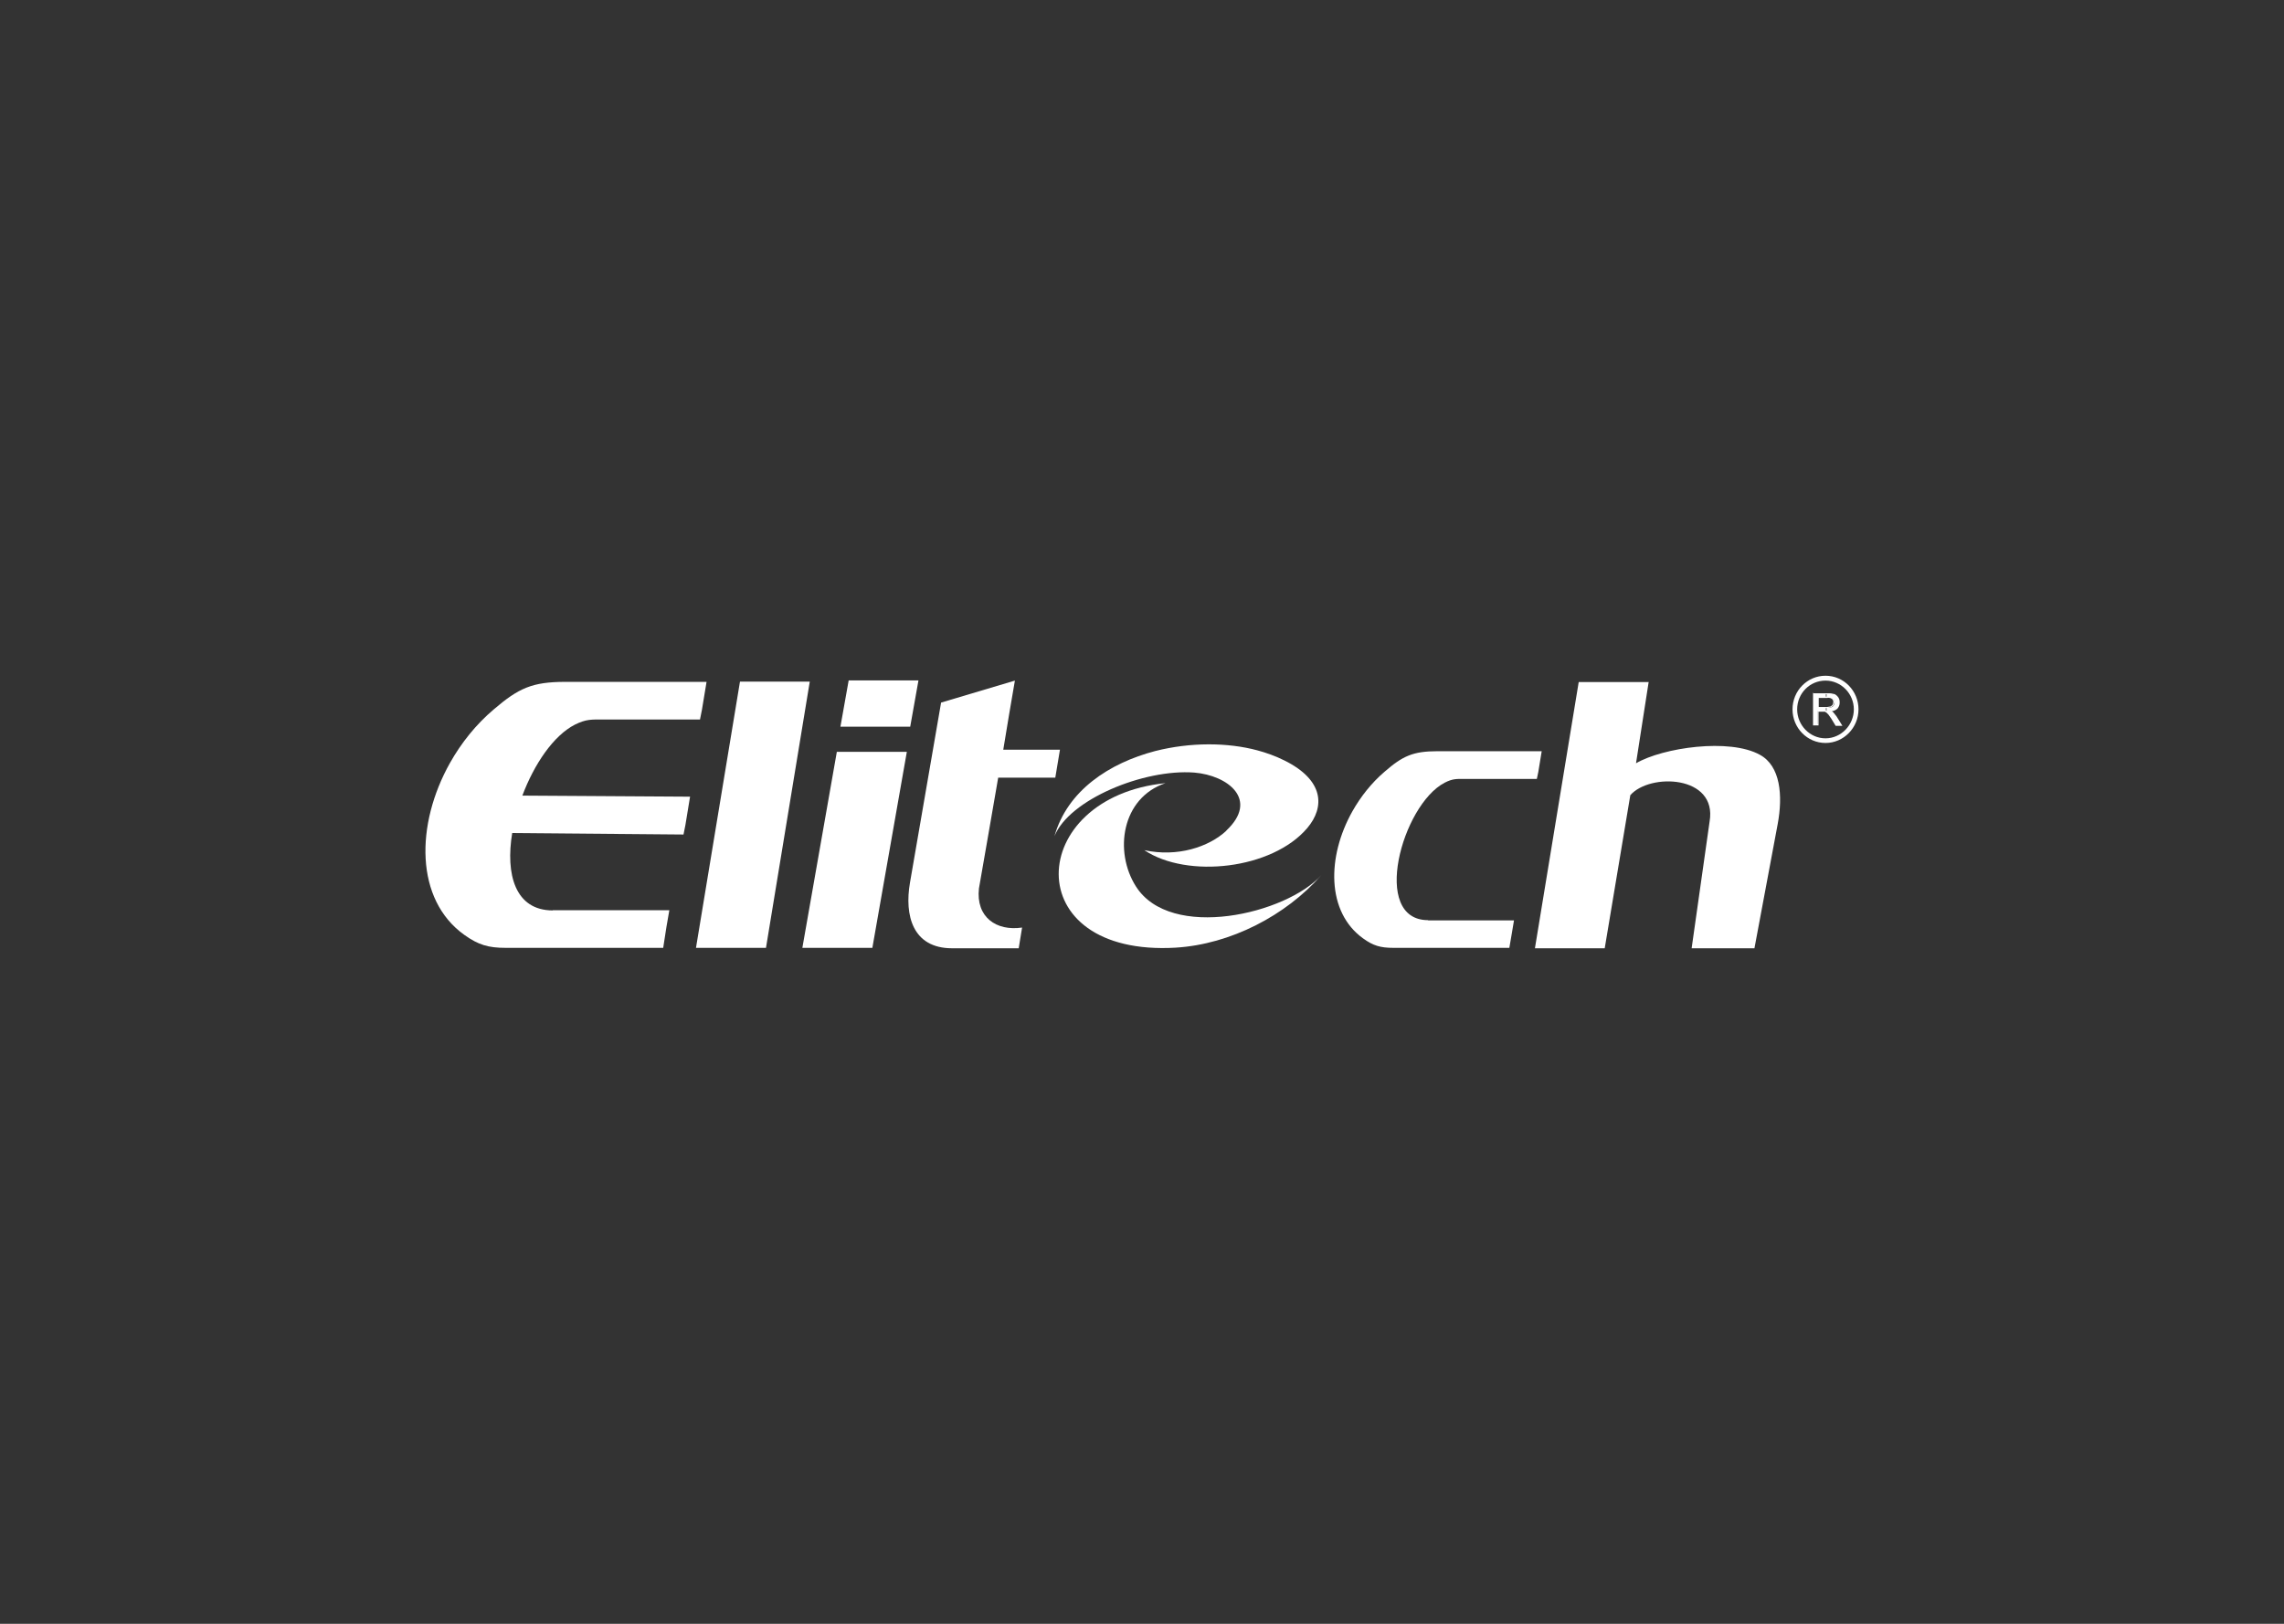<?xml version="1.0" encoding="UTF-8"?>
<svg id="Capa_1" data-name="Capa 1" xmlns="http://www.w3.org/2000/svg" version="1.1" viewBox="0 0 1080 768">
  <rect x="0" y="0" width="1080" height="768" fill="#333333" stroke="none"/>
  <defs>
    <style>
      .cls-1 {
        fill-rule: evenodd;
      }

      .cls-1, .cls-2 {
        fill: #fff;
        stroke-width: 0px;
      }
    </style>
  </defs>
  <path class="cls-1" d="M779.6,322.4l-6,38.6c12.7-7.4,44.2-12,58.6-4,9.7,5.3,10.9,19.2,8.4,32.7l-11,58.8h-29.7l8.5-60c3.7-21.9-28.3-23-37.5-12.4l-12.1,72.4h-33l20.7-125.9h33Z"/>
  <path class="cls-1" d="M675.3,435.3h40.6l-1,6-1.2,7h-54.8c-6.1,0-9.6-1-14.4-4.5-17.3-12.5-17.1-38.6-5-60.1,3.9-6.9,9-13.4,15.2-18.7,8.5-7.4,13.4-9.7,24.9-9.7h49.4l-1.6,9.8-.7,3.3h-33.7c-4.3,0-6-.2-9.9,1.8-20.2,10.5-35.1,65-7.8,65"/>
  <path class="cls-1" d="M401.3,321.8h33l-3.9,21.9h-33l3.9-21.9ZM428.8,355.6l-16.3,92.7h-33.1l16.3-92.7h33.1Z"/>
  <polygon class="cls-1" points="382.9 322.4 362.2 448.3 329.1 448.3 349.9 322.4 382.9 322.4"/>
  <path class="cls-1" d="M474.3,354.6h26.9l-2.2,13.2h-27c-2.9,16.7-6.2,36-9.1,52.4-1.5,13.6,8.2,20.3,20.4,18.5l-1.6,9.8h-31.5c-18.7,0-22.6-15.6-19.9-31.1l14.7-85.1,34.9-10.4c-2.1,11.9-3.5,20.7-5.5,32.7"/>
  <path class="cls-1" d="M579.9,392.9c-8.3,7.7-23.1,12.6-38.8,9.2,20.4,13.6,60.5,9,77-10.4,8.5-10,8-22.7-10.7-32-4.2-2.1-8.7-3.7-12.8-4.8-14.1-3.8-31.7-3.9-48.3.3-21.8,5.7-41.6,18.7-47.7,40.3,6.9-17.3,42.2-31.9,66.1-30.1,15.9,1.3,30.8,12.8,15.1,27.5"/>
  <path class="cls-1" d="M556,448.2c25.9-1.6,52.1-15.2,68.8-34.3-16.5,18.4-71.3,31.3-87.7,5.3-10.4-16.4-6.8-41.8,14-48.8-66.1,6.7-70.2,82.3,5,77.8"/>
  <path class="cls-1" d="M261.3,430.5h55.2l-1.4,8.1-1.5,9.7h-74.5c-8.2,0-12.9-1.4-19.5-6.1-23.4-16.7-23.2-52.2-6.8-81.4,5.3-9.4,12.2-18.1,20.7-25.3,11.7-10,18.1-13,33.8-13h66.8l-2.2,13.3-.9,4.5h-45.7c-5.7,0-8.1-.2-13.4,2.4-10.2,5.2-19.3,18.7-24.9,33.6l79.3.5-2.2,13.4-.9,4.5-81-.7c-3.2,19.4,1.3,36.6,19.2,36.6"/>
  <g>
    <path class="cls-1" d="M847.6,335.5c0,8.8,7,15.9,15.6,15.9s15.6-7.2,15.6-15.9-6.9-15.9-15.6-15.9c-8.6,0-15.6,7.1-15.6,15.9M849.8,335.5c0-7.6,6-13.6,13.4-13.6s13.4,6.2,13.4,13.6-6,13.7-13.4,13.7c-7.4,0-13.4-6.2-13.4-13.7"/>
    <path class="cls-2" d="M863.4,328.1h.7c1.3,0,2.3.2,3,.4.7.2,1.2.7,1.6,1.4s.6,1.4.6,2.3-.3,1.9-1,2.6c-.7.7-1.7,1.2-3.1,1.3.5.2.9.5,1.2.8.5.5,1.1,1.2,1.6,1.9l2.6,4.1h-2.4l-1.9-3c-.5-.9-1-1.6-1.4-2s-.7-.9-.9-1c-.2,0-.2-.2-.3-.2v-1.9h.3c.9,0,1.6,0,2-.3.5-.2.9-.5,1.1-.9.2-.4.4-.9.4-1.3,0-.7-.2-1.2-.7-1.7-.5-.5-1.3-.7-2.3-.7h-.8v-1.7h0ZM857.6,342.9v-14.8h5.8v1.6h-3.8v4.9h3.8v1.9c-.2,0-.4-.2-.5-.2-.2,0-.5,0-1.1,0h-2.3v6.5h-1.9Z"/>
    <path class="cls-2" d="M857.3,327.7v15.4h2.6v-6.5h3c0,0,.8.5.8.5l.9.9,1.4,2,2,3.3h3.2l-2.8-4.5-1.6-2s-.3-.2-.6-.4c1.1-.2,1.9-.6,2.6-1.2.7-.8,1.1-1.7,1.1-2.9s-.2-1.7-.6-2.4c-.5-.7-1-1.2-1.8-1.6-.7-.2-1.7-.4-3-.4h-7v-.2ZM864.1,328.4c1.2,0,2.2,0,2.8.4.6.2,1.1.7,1.5,1.3.4.6.5,1.3.5,2,0,1-.3,1.8-.9,2.4-.6.7-1.6,1.1-2.9,1.2h-.9c0,0,1.9,1.2,1.9,1.2l1.6,1.9s1.7,2.8,2.2,3.6h-1.7c-.2-.3-1.8-3-1.8-3l-1.4-2-1-1.1-.9-.4h-1.2c0,0-2.5,0-2.5,0v6.6h-1.3v-14.2h6.1Z"/>
    <path class="cls-2" d="M859.2,329.4v5.5h4.4l2.2-.3,1.2-1,.5-1.5c0-.8-.3-1.5-.9-1.9-.5-.5-1.4-.7-2.6-.7h-4.9ZM864.1,330c1,0,1.7.2,2.2.6.4.4.6.9.6,1.5l-.3,1.2-.9.8-1.9.3h-3.8v-4.3h4.2Z"/>
  </g>
</svg>